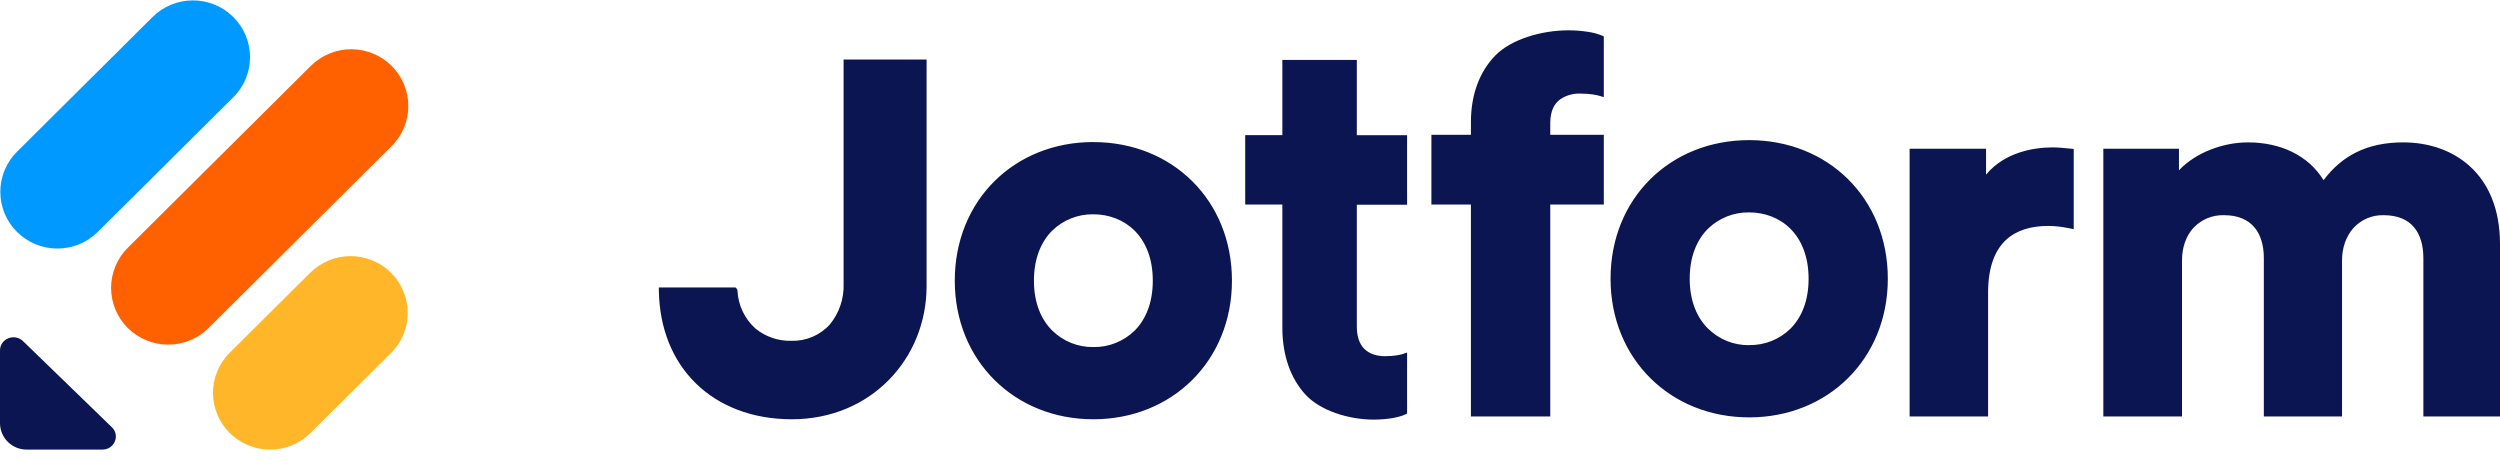 <svg width="103" height="19" viewBox="0 0 103 19" fill="none" xmlns="http://www.w3.org/2000/svg" aria-hidden="true"><g clip-path="url(#jotform_svg__a)"><path fill-rule="evenodd" clip-rule="evenodd" d="M72.066 14.221C71.752 14.225 71.44 14.166 71.149 14.049C70.857 13.931 70.592 13.757 70.368 13.536C69.919 13.087 69.616 12.405 69.616 11.484C69.616 10.553 69.919 9.873 70.368 9.424C70.593 9.206 70.859 9.034 71.15 8.918C71.442 8.802 71.753 8.746 72.066 8.751C72.706 8.751 73.315 8.975 73.764 9.424C74.213 9.873 74.514 10.553 74.514 11.484C74.514 12.416 74.213 13.095 73.764 13.544C73.54 13.763 73.274 13.935 72.983 14.051C72.691 14.166 72.38 14.223 72.066 14.218V14.221ZM72.066 5.773C68.816 5.773 66.355 8.164 66.355 11.484C66.355 14.782 68.816 17.196 72.066 17.196C75.316 17.196 77.778 14.782 77.778 11.484C77.778 8.164 75.316 5.773 72.066 5.773ZM45.045 14.299C44.731 14.303 44.419 14.245 44.127 14.127C43.836 14.01 43.571 13.835 43.347 13.614C42.898 13.165 42.598 12.486 42.598 11.566C42.598 10.634 42.901 9.952 43.347 9.506C43.572 9.286 43.838 9.113 44.13 8.997C44.422 8.881 44.734 8.824 45.048 8.829C45.688 8.829 46.297 9.057 46.746 9.503C47.195 9.952 47.495 10.634 47.495 11.563C47.495 12.495 47.192 13.177 46.746 13.623C46.521 13.842 46.255 14.015 45.963 14.131C45.671 14.248 45.359 14.305 45.045 14.299ZM45.045 5.852C41.798 5.852 39.337 8.246 39.337 11.563C39.337 14.863 41.798 17.274 45.045 17.274C48.295 17.274 50.756 14.861 50.756 11.563C50.756 8.246 48.295 5.854 45.048 5.854L45.045 5.852ZM86.657 17.159H89.899V10.721C89.899 10.188 90.067 9.725 90.359 9.399C90.522 9.223 90.72 9.084 90.941 8.992C91.162 8.9 91.4 8.857 91.639 8.866C92.223 8.866 92.621 9.062 92.877 9.36C93.138 9.663 93.27 10.104 93.27 10.637V17.159H96.492V10.721C96.492 10.202 96.66 9.739 96.952 9.405C97.11 9.229 97.304 9.089 97.521 8.996C97.738 8.903 97.973 8.859 98.209 8.866C98.807 8.866 99.203 9.062 99.455 9.36C99.713 9.663 99.843 10.104 99.843 10.637V17.159H103V10.059C103 8.608 102.523 7.55 101.768 6.859C101.019 6.172 100.019 5.866 99.017 5.866C98.302 5.866 97.648 5.989 97.061 6.284C96.559 6.536 96.118 6.907 95.731 7.423C95.105 6.405 93.963 5.866 92.616 5.866C91.628 5.866 90.491 6.259 89.773 7.016V6.129H86.657V17.159ZM85.437 6.138V9.441L85.184 9.391C84.884 9.332 84.623 9.309 84.381 9.309C83.694 9.309 83.082 9.478 82.644 9.887C82.209 10.294 81.909 10.971 81.909 12.06V17.159H78.676V6.129H81.825V7.196C82.602 6.259 83.812 6.073 84.572 6.073C84.814 6.073 85.035 6.099 85.246 6.118L85.437 6.138ZM27.145 11.844H30.305L30.341 11.88C30.364 11.902 30.381 11.936 30.384 11.973C30.397 12.269 30.47 12.56 30.597 12.829C30.724 13.097 30.904 13.338 31.125 13.536C31.54 13.875 32.064 14.055 32.601 14.041C32.898 14.051 33.194 13.996 33.468 13.88C33.741 13.765 33.987 13.591 34.187 13.37C34.575 12.899 34.778 12.302 34.756 11.692V2.453H38.175V11.787C38.175 14.776 35.887 17.274 32.623 17.274C30.995 17.274 29.626 16.733 28.666 15.792C27.729 14.875 27.17 13.564 27.145 11.97V11.844ZM65.898 3.949L66.077 4.002V1.499L65.993 1.462C65.812 1.39 65.622 1.34 65.429 1.313C65.19 1.274 64.91 1.249 64.623 1.249C63.509 1.249 62.258 1.619 61.609 2.285C60.961 2.947 60.602 3.893 60.602 5.027V5.554H58.974V8.428H60.602V17.159H63.871V8.428H66.077V5.554H63.871V5.066C63.871 4.558 64.048 4.263 64.275 4.095C64.518 3.93 64.807 3.846 65.1 3.856C65.522 3.856 65.768 3.912 65.898 3.949ZM57.803 14.58L57.972 14.527V17.038L57.893 17.078C57.775 17.134 57.585 17.187 57.363 17.227C57.138 17.263 56.877 17.288 56.605 17.288C55.561 17.288 54.388 16.918 53.779 16.25C53.17 15.585 52.833 14.636 52.833 13.499V8.428H51.303V5.568H52.833V2.47H55.901V5.571H57.972V8.434H55.901V13.46C55.901 13.971 56.069 14.266 56.282 14.437C56.501 14.614 56.79 14.675 57.057 14.675C57.453 14.675 57.683 14.619 57.803 14.583V14.58Z" fill="#0A1551"/><path d="M4.611 17.605C4.959 17.942 4.712 18.523 4.218 18.523H1.109C0.819 18.527 0.539 18.416 0.331 18.213C0.124 18.012 0.004 17.735 0 17.445V14.437C0 13.954 0.598 13.716 0.949 14.055L4.611 17.605Z" fill="#0A1551"/><path d="M9.464 17.838C9.246 17.622 9.072 17.364 8.954 17.081C8.836 16.797 8.775 16.493 8.775 16.185C8.775 15.878 8.836 15.574 8.954 15.29C9.072 15.006 9.246 14.749 9.464 14.532L12.781 11.237C13.224 10.798 13.822 10.552 14.445 10.552C15.069 10.552 15.667 10.798 16.11 11.237C16.328 11.454 16.501 11.711 16.619 11.995C16.737 12.279 16.798 12.583 16.798 12.89C16.798 13.198 16.737 13.502 16.619 13.786C16.501 14.069 16.328 14.327 16.11 14.543L12.792 17.838C12.35 18.277 11.751 18.524 11.128 18.524C10.505 18.524 9.906 18.277 9.464 17.838Z" fill="#FFB629"/><path d="M0.702 9.556C0.484 9.34 0.31 9.082 0.192 8.799C0.074 8.515 0.013 8.211 0.013 7.903C0.013 7.596 0.074 7.292 0.192 7.008C0.31 6.724 0.484 6.467 0.702 6.25L6.284 0.702C6.726 0.263 7.325 0.016 7.948 0.016C8.572 0.016 9.17 0.263 9.612 0.702C9.83 0.918 10.004 1.176 10.122 1.459C10.24 1.743 10.301 2.047 10.301 2.355C10.301 2.662 10.24 2.966 10.122 3.25C10.004 3.534 9.83 3.791 9.612 4.008L4.027 9.556C3.585 9.995 2.987 10.24 2.365 10.24C1.742 10.24 1.144 9.995 0.702 9.556Z" fill="#09F"/><path d="M5.265 13.514C5.047 13.297 4.874 13.039 4.756 12.756C4.638 12.472 4.577 12.168 4.577 11.86C4.577 11.553 4.638 11.249 4.756 10.965C4.874 10.681 5.047 10.424 5.265 10.207L12.806 2.714C13.249 2.275 13.847 2.028 14.47 2.028C15.094 2.028 15.692 2.275 16.135 2.714C16.353 2.93 16.526 3.188 16.644 3.472C16.762 3.755 16.823 4.06 16.823 4.367C16.823 4.674 16.762 4.979 16.644 5.262C16.526 5.546 16.353 5.804 16.135 6.02L8.594 13.514C8.151 13.953 7.553 14.199 6.929 14.199C6.306 14.199 5.708 13.953 5.265 13.514Z" fill="#FF6100"/></g><defs><clipPath id="jotform_svg__a"><path fill="#fff" d="M0 0H103V18.523H0z"/></clipPath></defs></svg>